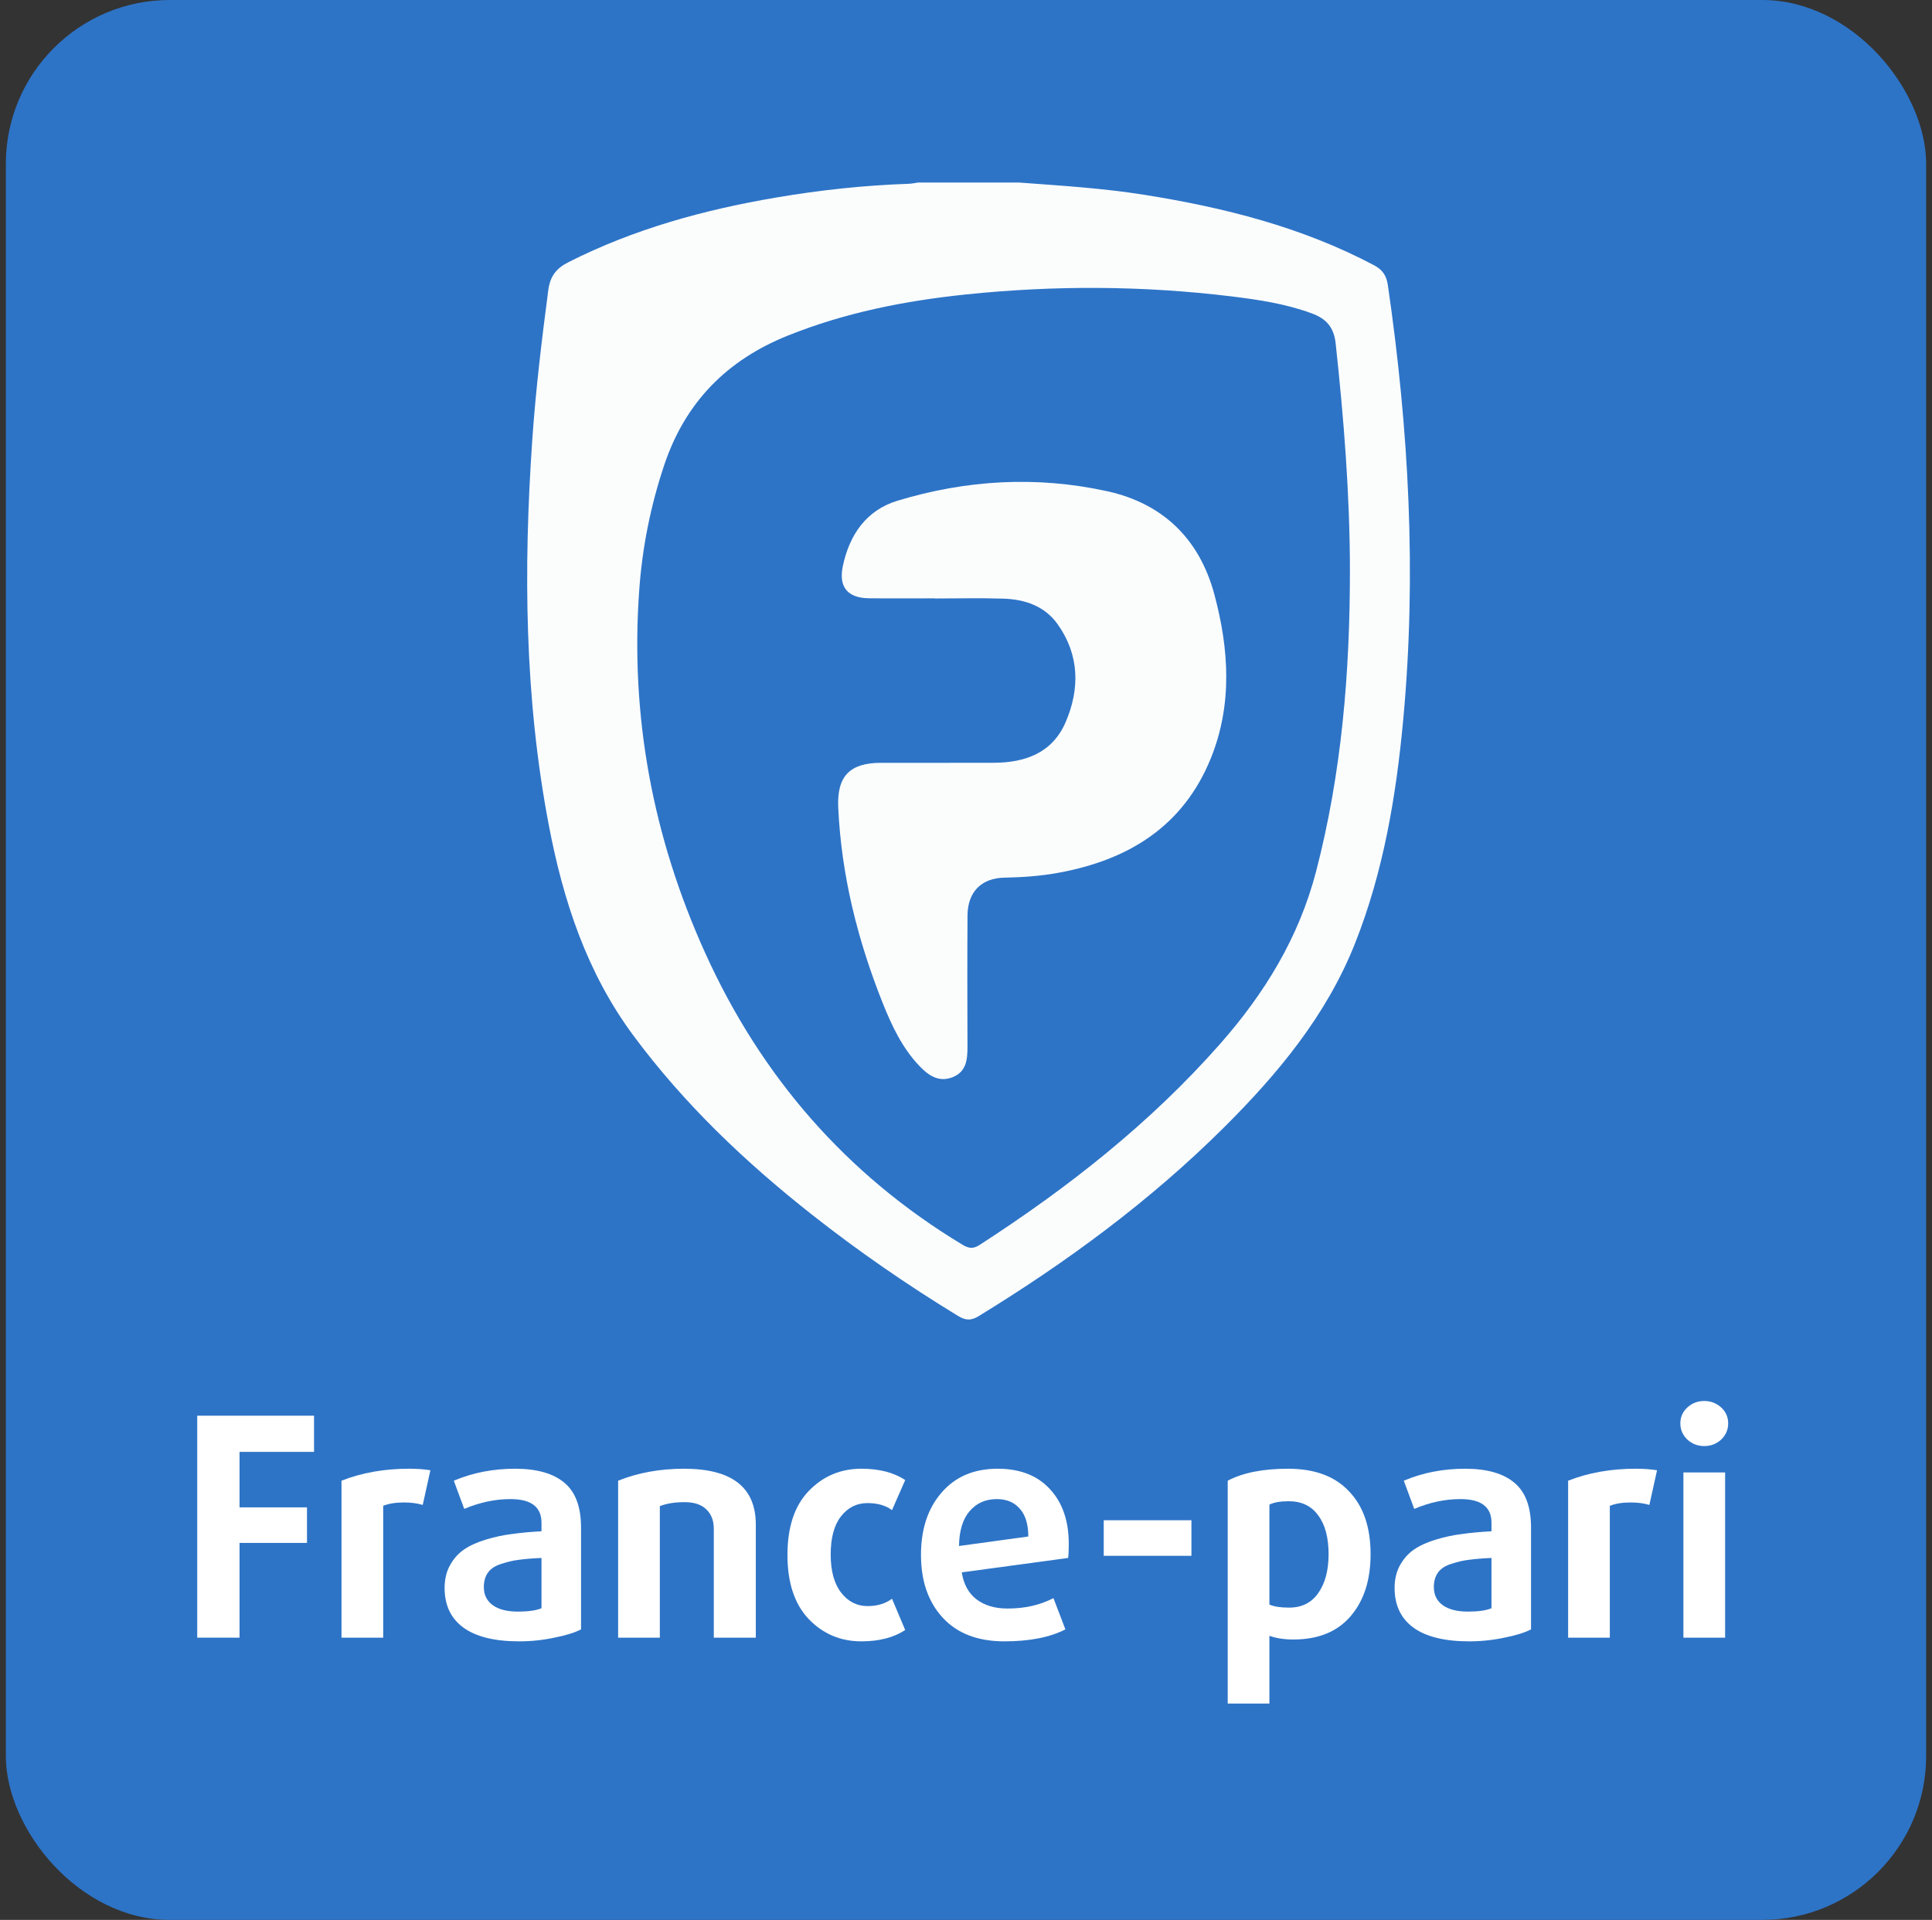 <svg width="165" height="164" viewBox="0 0 165 164" fill="none" xmlns="http://www.w3.org/2000/svg">
<rect x="0" y="0" width="165" height="164" fill="#333333" stroke="none"/>
<rect x="0.5" width="164" height="164" rx="14" fill="#2D74C7"/>
<path d="M87.024 15.593C90.585 15.858 94.152 16.073 97.685 16.634C104.521 17.719 111.178 19.39 117.357 22.662C118.101 23.057 118.415 23.573 118.53 24.365C120.32 36.67 120.992 49.02 119.845 61.425C119.24 67.976 118.159 74.458 115.717 80.604C113.277 86.747 109.138 91.725 104.525 96.315C98.228 102.58 91.13 107.801 83.582 112.426C82.906 112.841 82.441 112.788 81.803 112.399C77.482 109.761 73.321 106.891 69.342 103.755C63.646 99.266 58.428 94.308 54.084 88.444C50.106 83.072 48.097 76.932 46.865 70.461C44.799 59.593 44.699 48.638 45.453 37.644C45.747 33.349 46.262 29.081 46.821 24.814C46.978 23.608 47.487 22.933 48.545 22.397C54.164 19.549 60.15 17.917 66.314 16.869C70.06 16.231 73.832 15.828 77.633 15.698C77.886 15.69 78.14 15.629 78.393 15.595C81.27 15.595 84.147 15.595 87.024 15.595V15.593ZM115.289 48.765C115.285 42.263 114.77 35.796 114.071 29.336C113.921 27.939 113.247 27.218 112.041 26.773C109.808 25.948 107.477 25.6 105.137 25.314C97.604 24.399 90.056 24.367 82.513 25.151C77.295 25.693 72.174 26.7 67.268 28.674C62.057 30.77 58.504 34.388 56.711 39.771C55.569 43.203 54.862 46.716 54.599 50.319C53.802 61.166 55.754 71.528 60.222 81.397C64.998 91.947 72.257 100.322 82.173 106.312C82.703 106.632 83.083 106.717 83.652 106.351C91.209 101.465 98.24 95.942 104.217 89.155C108 84.86 110.927 80.091 112.396 74.45C114.592 66.018 115.287 57.436 115.289 48.765Z" fill="#FBFDFD"/>
<path d="M79.834 51.111C77.955 51.111 76.074 51.129 74.195 51.104C72.402 51.082 71.608 50.153 71.978 48.375C72.537 45.698 73.975 43.586 76.639 42.776C82.522 40.988 88.537 40.638 94.551 41.96C99.307 43.005 102.433 46.022 103.711 50.776C104.966 55.448 105.264 60.182 103.413 64.763C101.053 70.603 96.353 73.466 90.404 74.553C88.879 74.833 87.336 74.942 85.785 74.97C83.816 75.007 82.643 76.189 82.63 78.192C82.604 81.938 82.614 85.686 82.626 89.435C82.63 90.526 82.518 91.561 81.349 92.018C80.166 92.482 79.281 91.861 78.51 91.046C77.058 89.516 76.171 87.641 75.398 85.709C73.253 80.341 71.857 74.79 71.588 68.989C71.463 66.298 72.583 65.164 75.231 65.162C78.438 65.162 81.645 65.166 84.852 65.158C87.546 65.151 89.875 64.327 91.012 61.683C92.235 58.836 92.189 55.948 90.332 53.328C89.223 51.765 87.527 51.196 85.693 51.137C83.741 51.074 81.786 51.123 79.832 51.123C79.832 51.117 79.832 51.108 79.832 51.102L79.834 51.111Z" fill="#FBFDFD"/>
<path d="M26.82 124.022H20.457V128.762H26.218V131.8H20.457V139.892H16.844V120.932H26.82V124.022Z" fill="white"/>
<path d="M36.758 125.593L36.103 128.553C35.632 128.413 35.1 128.343 34.506 128.343C33.791 128.343 33.197 128.439 32.726 128.631V139.892H29.165V126.484C30.893 125.803 32.813 125.462 34.925 125.462C35.623 125.462 36.234 125.506 36.758 125.593Z" fill="white"/>
<path d="M49.623 139.185C49.081 139.465 48.322 139.7 47.345 139.892C46.367 140.102 45.364 140.207 44.334 140.207C42.239 140.207 40.65 139.814 39.568 139.028C38.503 138.242 37.971 137.116 37.971 135.65C37.971 134.899 38.128 134.244 38.442 133.686C38.757 133.127 39.158 132.682 39.647 132.35C40.136 132.018 40.755 131.739 41.506 131.512C42.256 131.285 42.989 131.128 43.705 131.041C44.438 130.936 45.285 130.857 46.245 130.805V130.072C46.245 128.727 45.364 128.055 43.6 128.055C42.291 128.055 40.973 128.334 39.647 128.893L38.757 126.484C40.362 125.803 42.108 125.462 43.993 125.462C45.861 125.462 47.266 125.864 48.209 126.667C49.151 127.453 49.623 128.727 49.623 130.491V139.185ZM46.245 137.378V133.083C45.459 133.118 44.822 133.171 44.334 133.24C43.862 133.293 43.365 133.406 42.841 133.581C42.318 133.738 41.933 133.982 41.689 134.314C41.445 134.646 41.322 135.065 41.322 135.571C41.322 136.235 41.576 136.75 42.082 137.116C42.588 137.483 43.304 137.666 44.229 137.666C45.119 137.666 45.791 137.57 46.245 137.378Z" fill="white"/>
<path d="M64.548 139.892H60.961V130.595C60.961 129.88 60.742 129.321 60.306 128.919C59.887 128.518 59.276 128.317 58.473 128.317C57.635 128.317 56.928 128.43 56.352 128.657V139.892H52.791V126.484C54.484 125.803 56.361 125.462 58.421 125.462C62.505 125.462 64.548 127.051 64.548 130.229V139.892Z" fill="white"/>
<path d="M77.307 139.238C76.329 139.884 75.081 140.207 73.562 140.207C71.782 140.207 70.281 139.569 69.059 138.295C67.854 137.02 67.252 135.196 67.252 132.821C67.252 130.447 67.854 128.631 69.059 127.374C70.281 126.1 71.782 125.462 73.562 125.462C75.099 125.462 76.347 125.785 77.307 126.431L76.181 128.998C75.64 128.596 74.941 128.396 74.086 128.396C73.161 128.396 72.402 128.78 71.808 129.548C71.232 130.299 70.944 131.381 70.944 132.795C70.944 134.192 71.241 135.274 71.834 136.043C72.428 136.811 73.178 137.195 74.086 137.195C74.924 137.195 75.622 136.985 76.181 136.566L77.307 139.238Z" fill="white"/>
<path d="M91.277 131.879C91.277 132.402 91.259 132.804 91.224 133.083L82.139 134.314C82.296 135.327 82.715 136.095 83.395 136.619C84.094 137.143 84.975 137.404 86.04 137.404C87.524 137.404 88.833 137.108 89.968 136.514L90.989 139.185C89.662 139.866 87.925 140.207 85.778 140.207C83.509 140.207 81.755 139.534 80.515 138.19C79.276 136.846 78.656 135.056 78.656 132.821C78.656 130.622 79.241 128.849 80.411 127.505C81.58 126.143 83.177 125.462 85.202 125.462C87.122 125.462 88.615 126.047 89.68 127.217C90.744 128.369 91.277 129.923 91.277 131.879ZM87.821 131.25C87.821 130.203 87.576 129.408 87.087 128.867C86.616 128.326 85.962 128.055 85.124 128.055C84.164 128.055 83.387 128.404 82.793 129.103C82.217 129.784 81.921 130.77 81.903 132.062L87.821 131.25Z" fill="white"/>
<path d="M101.752 132.9H94.263V129.862H101.752V132.9Z" fill="white"/>
<path d="M117.053 132.769C117.053 134.986 116.477 136.758 115.325 138.085C114.19 139.395 112.567 140.049 110.455 140.049C109.687 140.049 109.006 139.945 108.412 139.735V145.523H104.852V126.484C106.143 125.803 107.863 125.462 110.01 125.462C112.279 125.462 114.016 126.108 115.22 127.4C116.442 128.675 117.053 130.464 117.053 132.769ZM113.466 132.769C113.466 131.337 113.169 130.229 112.576 129.443C112 128.64 111.162 128.238 110.062 128.238C109.346 128.238 108.797 128.334 108.412 128.527V137.064C108.797 137.239 109.355 137.326 110.088 137.326C111.17 137.326 112 136.916 112.576 136.095C113.169 135.257 113.466 134.148 113.466 132.769Z" fill="white"/>
<path d="M130.756 139.185C130.215 139.465 129.455 139.7 128.478 139.892C127.5 140.102 126.497 140.207 125.467 140.207C123.372 140.207 121.784 139.814 120.701 139.028C119.637 138.242 119.104 137.116 119.104 135.65C119.104 134.899 119.261 134.244 119.575 133.686C119.89 133.127 120.291 132.682 120.78 132.35C121.269 132.018 121.888 131.739 122.639 131.512C123.39 131.285 124.123 131.128 124.838 131.041C125.571 130.936 126.418 130.857 127.378 130.805V130.072C127.378 128.727 126.497 128.055 124.734 128.055C123.424 128.055 122.107 128.334 120.78 128.893L119.89 126.484C121.496 125.803 123.241 125.462 125.126 125.462C126.994 125.462 128.399 125.864 129.342 126.667C130.285 127.453 130.756 128.727 130.756 130.491V139.185ZM127.378 137.378V133.083C126.593 133.118 125.956 133.171 125.467 133.24C124.995 133.293 124.498 133.406 123.974 133.581C123.451 133.738 123.067 133.982 122.822 134.314C122.578 134.646 122.456 135.065 122.456 135.571C122.456 136.235 122.709 136.75 123.215 137.116C123.721 137.483 124.437 137.666 125.362 137.666C126.252 137.666 126.924 137.57 127.378 137.378Z" fill="white"/>
<path d="M141.518 125.593L140.863 128.553C140.392 128.413 139.859 128.343 139.266 128.343C138.55 128.343 137.957 128.439 137.485 128.631V139.892H133.924V126.484C135.653 125.803 137.573 125.462 139.685 125.462C140.383 125.462 140.994 125.506 141.518 125.593Z" fill="white"/>
<path d="M146.991 120.225C147.392 120.591 147.593 121.045 147.593 121.587C147.593 122.128 147.392 122.59 146.991 122.975C146.589 123.341 146.109 123.525 145.551 123.525C144.992 123.525 144.512 123.341 144.11 122.975C143.709 122.59 143.508 122.128 143.508 121.587C143.508 121.045 143.709 120.591 144.11 120.225C144.512 119.858 144.992 119.675 145.551 119.675C146.109 119.675 146.589 119.858 146.991 120.225ZM147.331 139.892H143.77V125.777H147.331V139.892Z" fill="white"/>
</svg>
